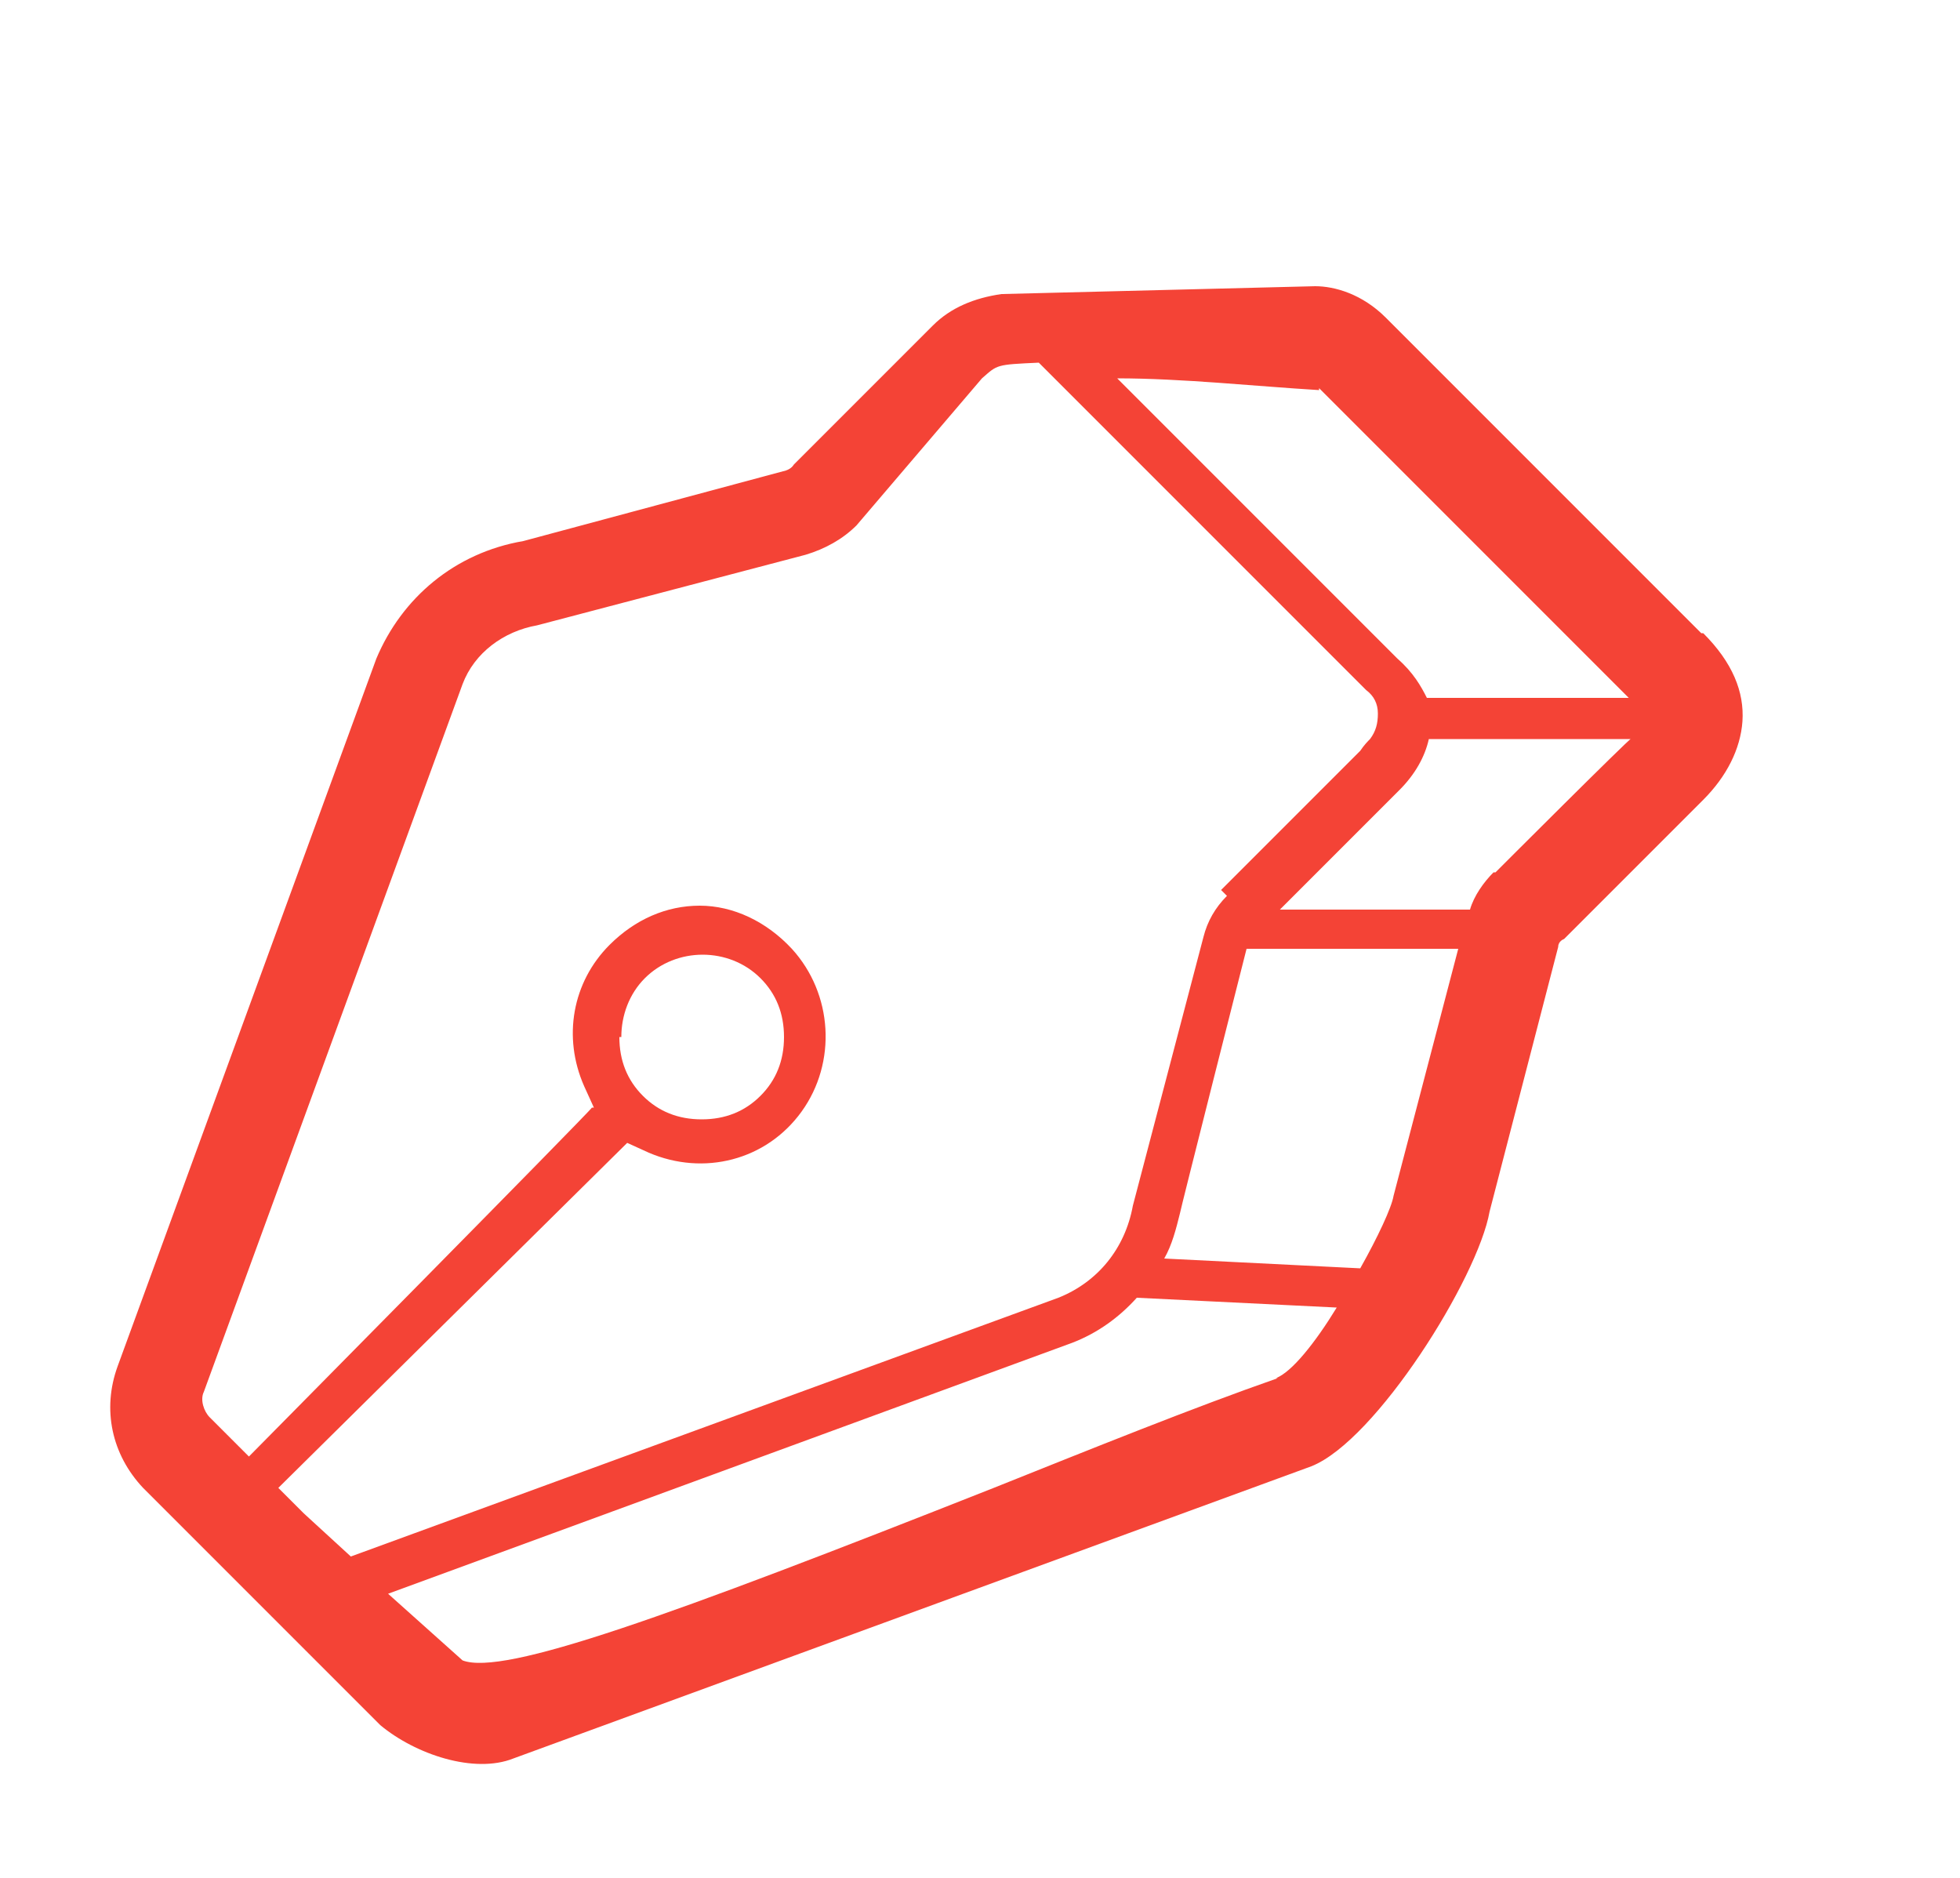 <?xml version="1.0" encoding="UTF-8"?>
<svg id="Calque_1" data-name="Calque 1" xmlns="http://www.w3.org/2000/svg" version="1.1" viewBox="0 0 100 95.8">
  <defs>
    <style>
      .cls-1 {
        fill: #f44336;
        stroke-width: 0px;
      }
    </style>
  </defs>
  <path class="cls-1" d="M86.8,32.3l-16.1-16.1c-1.2-1.2-2.6-1.6-3.6-1.6l-16,.4c-1.4.2-2.6.7-3.5,1.6l-7.1,7.1c0,0-.1.2-.4.3l-13.4,3.6c-3.5.6-6.2,2.9-7.5,6l-13.2,36.1c-.8,2.2-.3,4.5,1.3,6.2l5.6,5.6c1.5,1.5,5.5,5.5,6.5,6.5,1.8,1.5,4.8,2.5,6.8,1.7l40.7-14.9c3.3-1.3,8.5-9.6,9.1-13l3.5-13.5c0-.3.3-.4.3-.4l7.1-7.1c1.2-1.2,1.9-2.6,2-4,.1-1.5-.5-3-2-4.5ZM67.3,19.8l15.8,15.8h-10.3c-.3-.6-.7-1.3-1.5-2l-14.3-14.3c3.3,0,7,.4,10.3.6ZM62.6,45.7c-.6.6-1,1.3-1.2,2.1l-3.6,13.7c-.4,2.2-1.8,3.9-3.8,4.7l-36.1,13.2-2.4-2.2-1.3-1.3,17.8-17.6,1.1.5c2.8,1.2,6,.4,7.8-2.1,1.8-2.5,1.6-6-.5-8.3-1.3-1.4-3-2.2-4.7-2.2s-3.3.7-4.6,2c-1.9,1.9-2.4,4.7-1.3,7.2l.5,1.1h-.1c0,.1-17.5,17.8-17.5,17.8l-2-2c-.3-.3-.5-.9-.3-1.3l13.2-36.1c.6-1.6,2.1-2.7,3.8-3l13.7-3.6c1-.3,1.9-.8,2.6-1.5l6.4-7.5h0c.8-.7.7-.7,2.9-.8l16.5,16.5c.1.1.2.2.2.2.4.3.6.7.6,1.2,0,.5-.1.9-.4,1.3-.1.1-.3.3-.5.6l-7.1,7.1ZM31.7,52.9c0-1.1.4-2.2,1.2-3,1.6-1.6,4.3-1.6,5.9,0,.8.8,1.2,1.8,1.2,3s-.4,2.2-1.2,3-1.8,1.2-3,1.2-2.2-.4-3-1.2c-.8-.8-1.2-1.8-1.2-3ZM65.2,70.3c-4.3,1.5-9.5,3.6-14.5,5.6-16.7,6.6-25,9.6-27.1,8.8l-3.8-3.4,34.9-12.8c1.3-.5,2.4-1.3,3.3-2.3l10.2.5c-1.1,1.8-2.3,3.3-3.1,3.6ZM69.4,64.7l-10-.5c.4-.7.6-1.5.8-2.3h0c0-.1,3.4-13.5,3.4-13.5h10.8l-3.3,12.6c-.1.6-.8,2.1-1.7,3.7ZM76.2,44.5c-.5.5-1,1.2-1.2,1.9h-9.7l6.1-6.1c.8-.8,1.3-1.7,1.5-2.6h10.3c0-.1-6.9,6.8-6.9,6.8Z"/>
</svg>